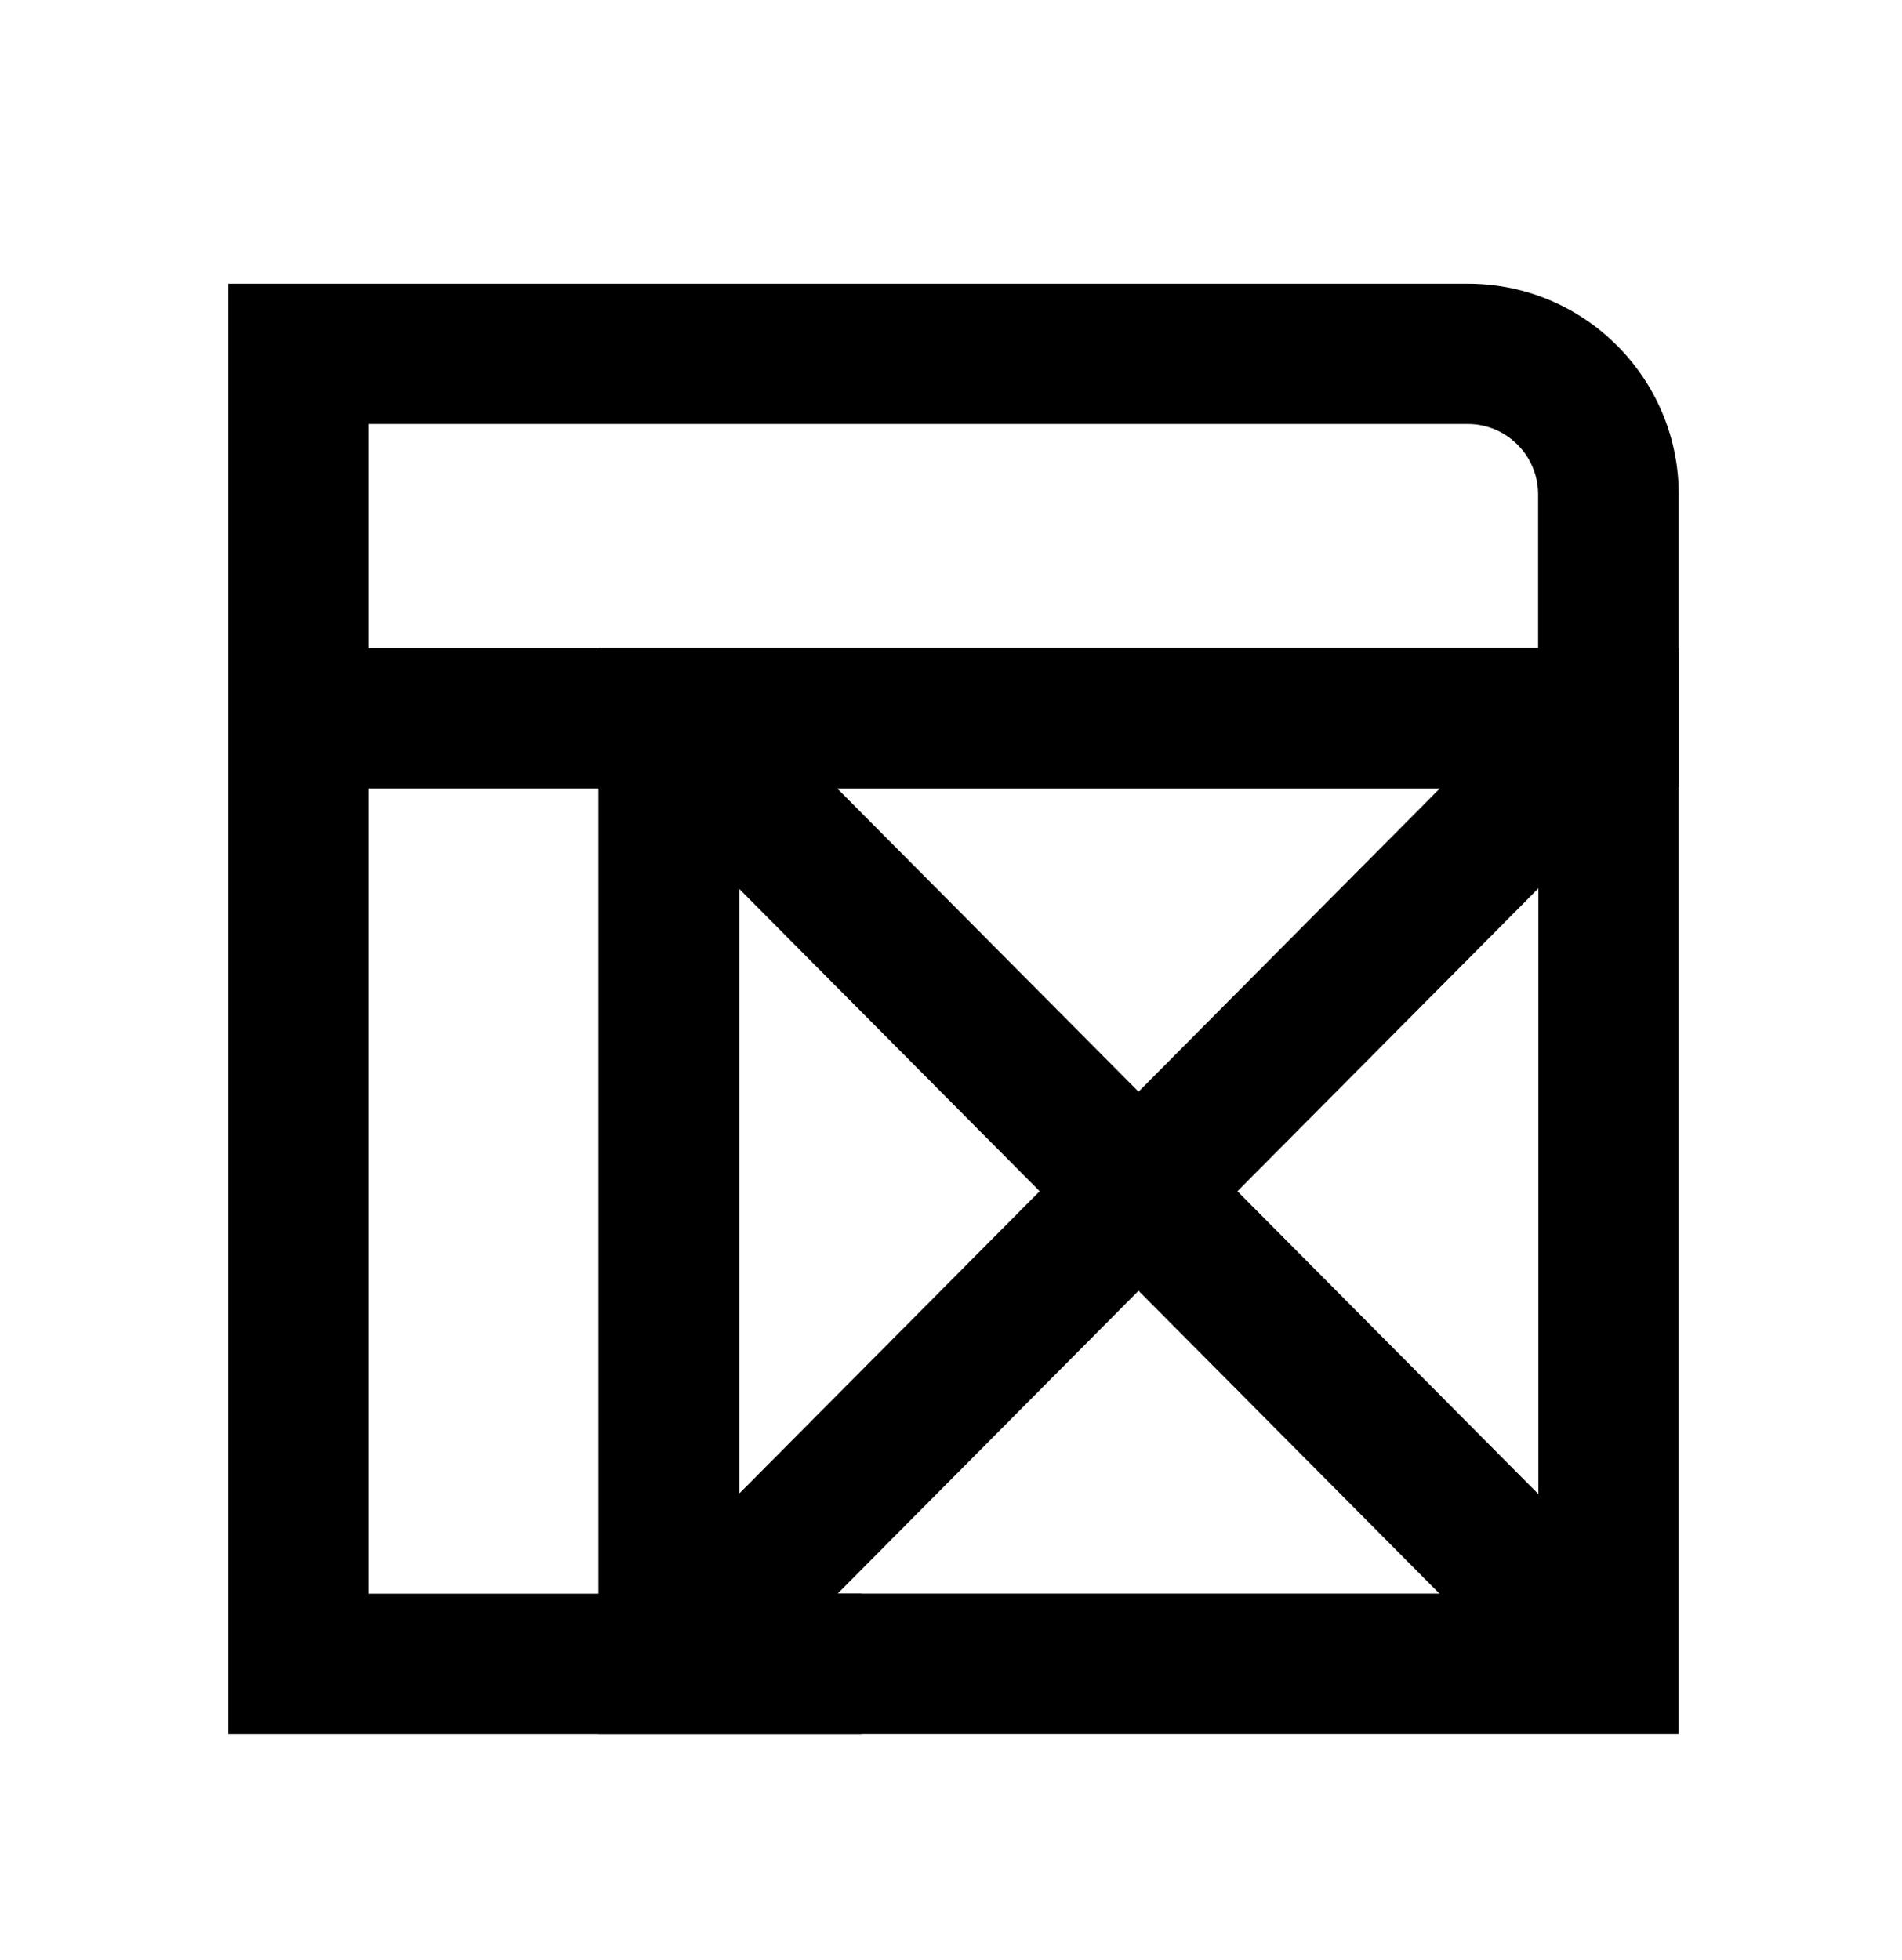 <?xml version="1.0" encoding="UTF-8"?> <svg xmlns="http://www.w3.org/2000/svg" width="66" height="68" viewBox="0 0 66 68" fill="none"><g clip-path="url(#clip0_13528_19000)"><g clip-path="url(#clip1_13528_19000)"><mask id="mask0_13528_19000" style="mask-type:luminance" maskUnits="userSpaceOnUse" x="0" y="2" width="66" height="66"><path d="M65.602 2.5H0.602V67.5H65.602V2.5Z" fill="white"></path></mask><g mask="url(#mask0_13528_19000)"><path d="M58.252 60.172H20.77V22.484H58.252V60.172ZM25.649 55.293H53.383V27.353H25.649V55.293Z" fill="black"></path><path d="M54.087 23.207L21.477 56.023L24.93 59.455L57.541 26.639L54.087 23.207Z" fill="black"></path><path d="M24.93 23.209L21.477 26.641L54.087 59.457L57.541 56.026L24.93 23.209Z" fill="black"></path><path d="M29.899 60.174H7.922V9.844H50.944C54.978 9.844 58.252 13.129 58.252 17.151V27.311H53.373V17.151C53.373 15.807 52.278 14.712 50.934 14.712H12.801V55.295H29.899V60.174Z" fill="black"></path><path d="M25.649 24.922H20.77V57.731H25.649V24.922Z" fill="black"></path><path d="M55.847 22.484H10.363V27.363H55.847V22.484Z" fill="black"></path></g></g></g><defs><clipPath id="clip0_13528_19000"><rect width="65" height="67" fill="white" transform="translate(0.602 0.5)"></rect></clipPath><clipPath id="clip1_13528_19000"><rect width="65" height="65" fill="white" transform="translate(0.602 2.5)"></rect></clipPath></defs></svg> 